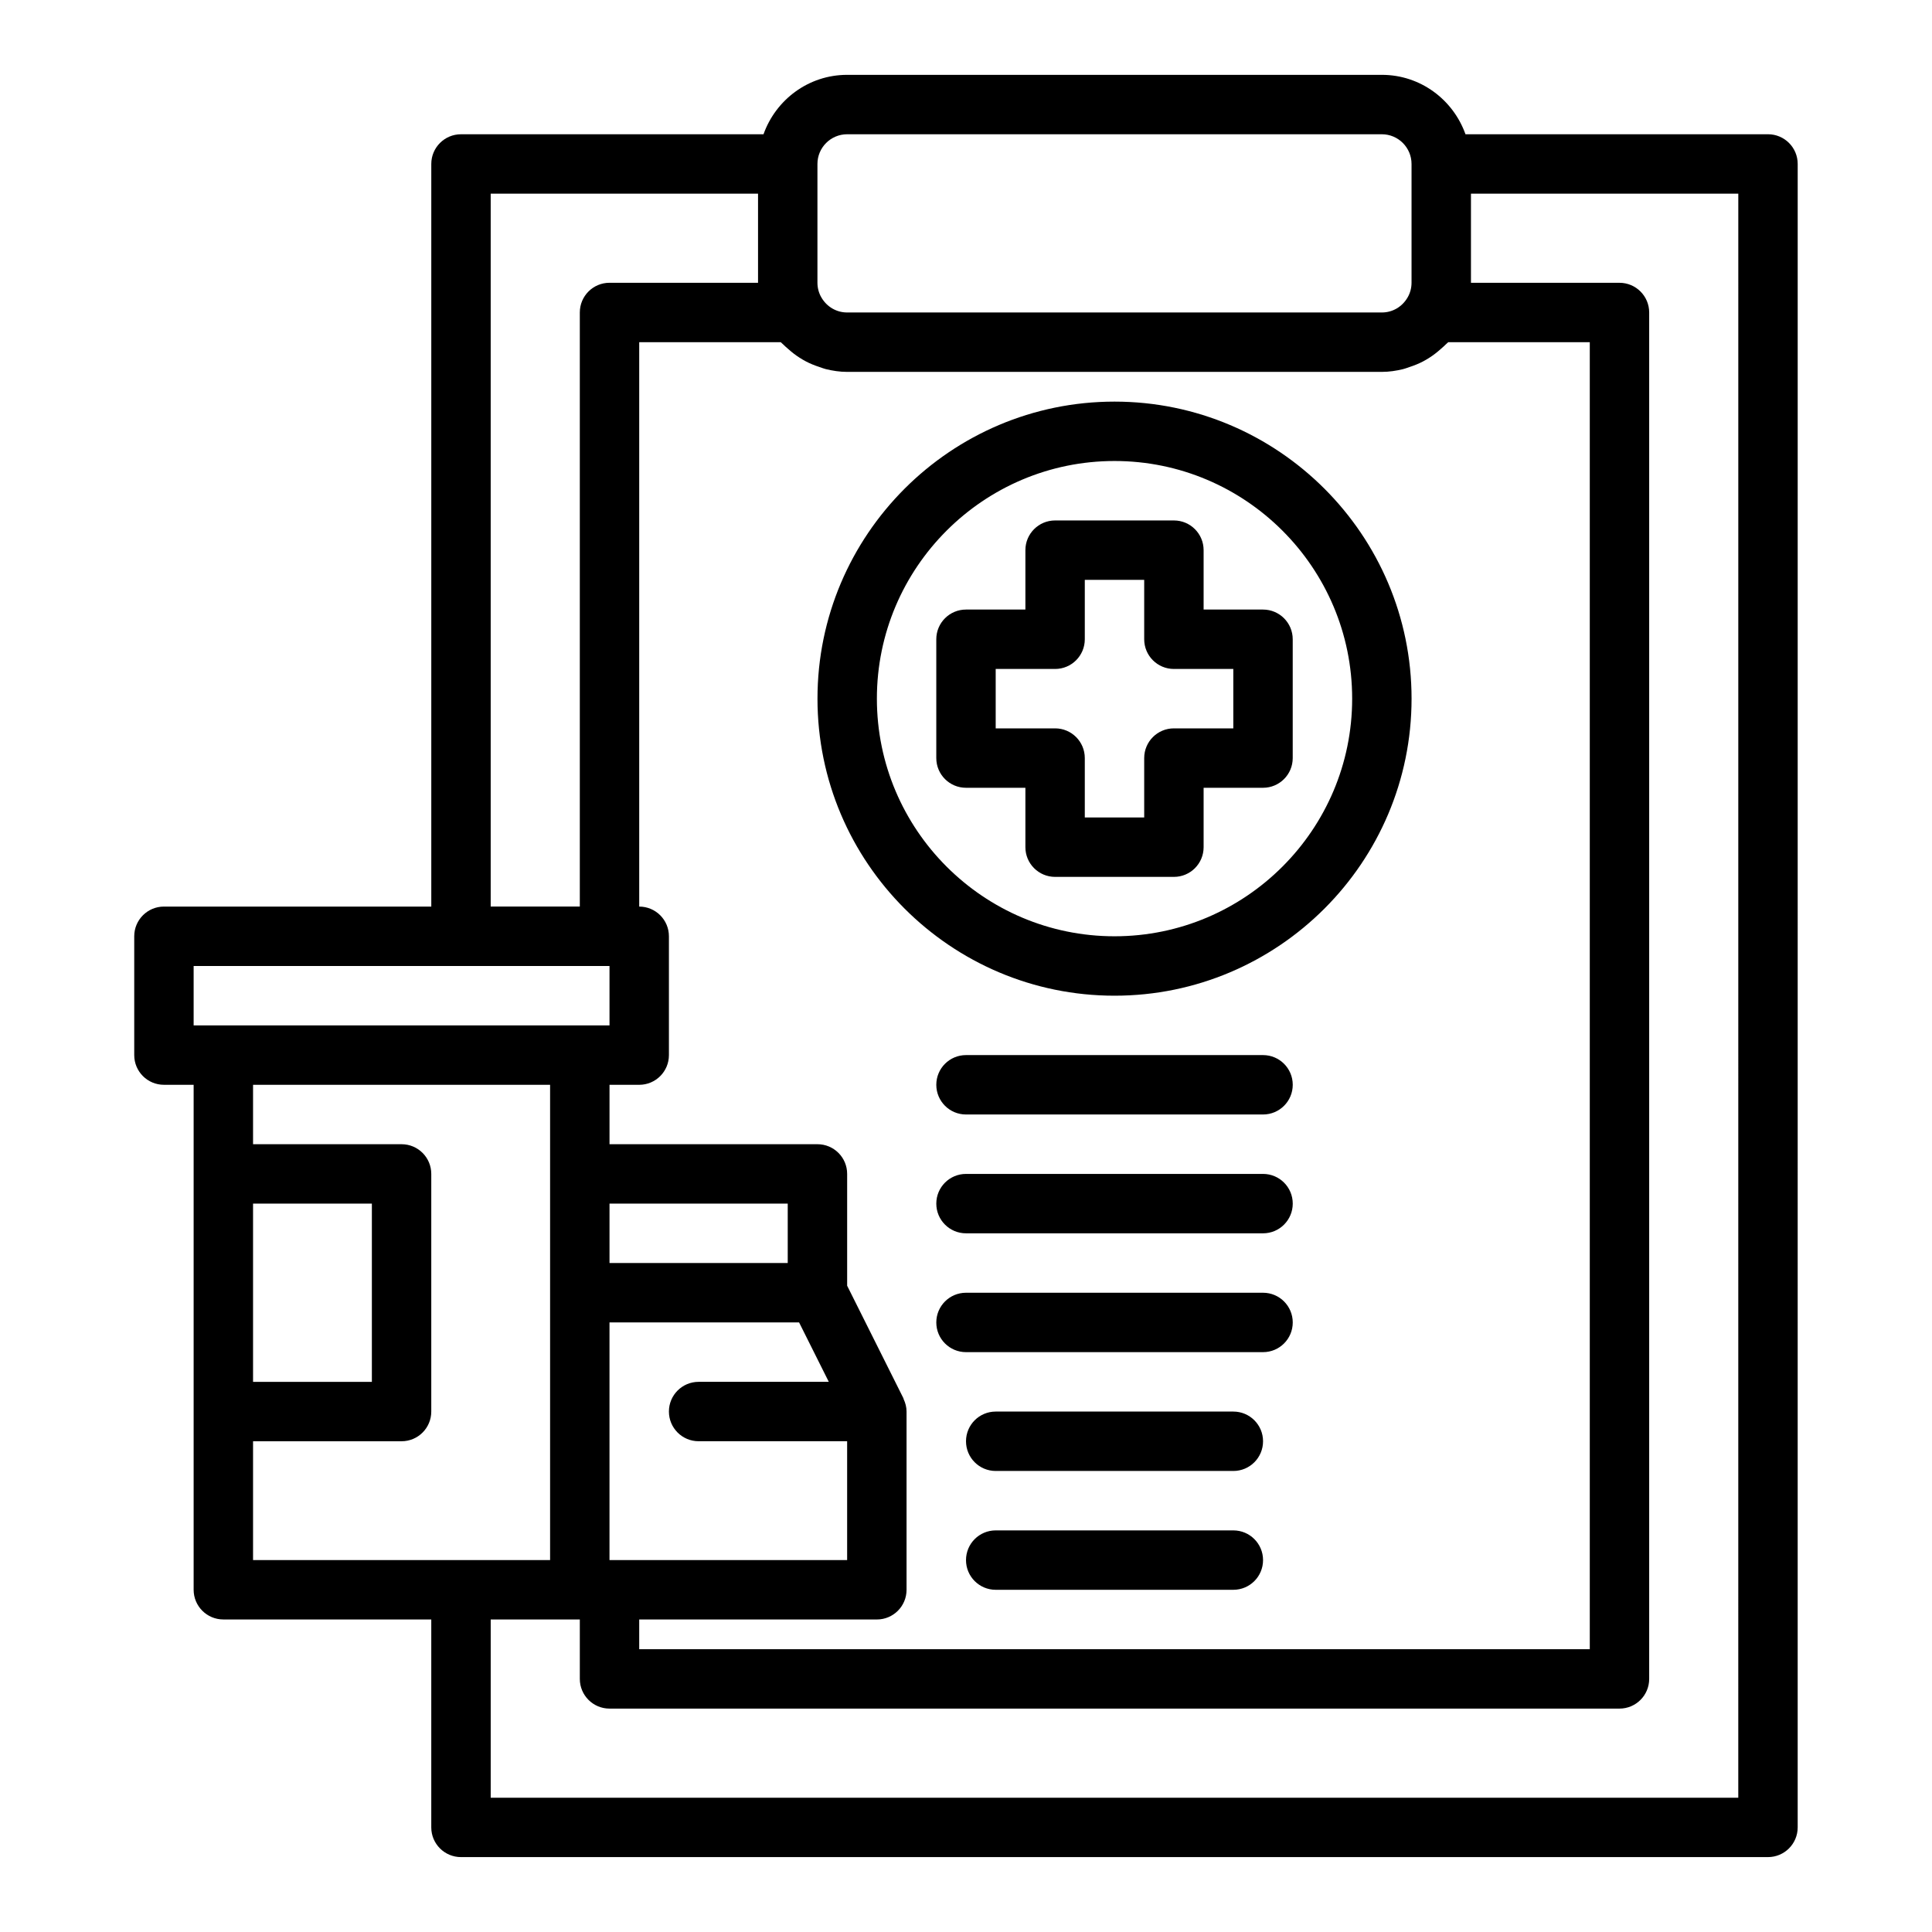 <?xml version="1.0" encoding="UTF-8"?>
<!-- The Best Svg Icon site in the world: iconSvg.co, Visit us! https://iconsvg.co -->
<svg fill="#000000" width="800px" height="800px" version="1.1" viewBox="144 144 512 512" xmlns="http://www.w3.org/2000/svg">
 <g>
  <path d="m612.54 179.58h-80.172c-3.258-9.145-11.914-15.746-22.164-15.746h-141.7c-10.25 0-18.906 6.602-22.164 15.742l-80.172 0.004c-4.352 0-7.871 3.523-7.871 7.871v196.8h-70.852c-4.352 0-7.871 3.523-7.871 7.871v31.488c0 4.348 3.519 7.871 7.871 7.871h7.871v133.82c0 4.348 3.519 7.871 7.871 7.871h55.105v55.105c0 4.348 3.519 7.871 7.871 7.871h346.37c4.352 0 7.871-3.523 7.871-7.871l0.004-440.83c0-4.348-3.519-7.871-7.871-7.871zm-251.91 7.871c0-4.34 3.527-7.871 7.871-7.871h141.7c4.344 0 7.871 3.531 7.871 7.871v31.488c0 1.363-0.367 2.746-1.047 3.894-0.004 0.004-0.004 0.012-0.008 0.016-1.449 2.481-3.996 3.961-6.812 3.961h-141.7c-2.82 0-5.375-1.484-6.828-3.977-0.676-1.148-1.047-2.531-1.047-3.894zm-9.723 47.234c0.188 0.211 0.426 0.363 0.621 0.566 0.426 0.449 0.895 0.824 1.352 1.234 0.957 0.859 1.953 1.637 3.031 2.32 0.555 0.355 1.109 0.684 1.691 0.988 1.145 0.602 2.34 1.074 3.578 1.477 0.559 0.184 1.09 0.406 1.664 0.547 1.828 0.449 3.711 0.738 5.66 0.738h141.7c1.949 0 3.828-0.289 5.656-0.738 0.574-0.141 1.109-0.363 1.668-0.547 1.234-0.402 2.426-0.875 3.57-1.473 0.586-0.309 1.145-0.641 1.703-0.996 1.062-0.68 2.055-1.449 3.004-2.301 0.469-0.418 0.945-0.805 1.383-1.262 0.191-0.199 0.426-0.348 0.613-0.555h37.508v346.37h-251.91v-7.871h62.977c4.352 0 7.871-3.523 7.871-7.871v-47.23c0-1.191-0.305-2.289-0.777-3.305-0.031-0.07-0.02-0.148-0.051-0.219l-14.914-29.828v-29.629c0-4.348-3.519-7.871-7.871-7.871h-55.105v-15.742h7.871c4.352 0 7.871-3.523 7.871-7.871v-31.488c0-4.348-3.519-7.871-7.871-7.871v-149.57zm4.859 259.77 7.871 15.742-34.496 0.004c-4.352 0-7.871 3.523-7.871 7.871s3.519 7.871 7.871 7.871h39.359v31.488h-62.977v-62.977zm-50.238-15.742v-15.742h47.23v15.742zm-31.488-283.39h70.848v23.617h-39.359c-4.352 0-7.871 3.523-7.871 7.871v157.44h-23.617zm-78.723 220.42v-15.742h110.21v15.742zm15.746 47.234h31.488v47.23h-31.488zm0 94.461v-31.488h39.359c4.352 0 7.871-3.523 7.871-7.871v-62.977c0-4.348-3.519-7.871-7.871-7.871h-39.359v-15.742h78.719v125.95h-23.617zm393.6 62.977h-330.62v-47.23h23.617v15.742c0 4.348 3.519 7.871 7.871 7.871h267.65c4.352 0 7.871-3.523 7.871-7.871v-362.11c0-4.348-3.519-7.871-7.871-7.871h-39.359v-23.617h70.848z"/>
  <path d="m439.36 407.87c43.402 0 78.719-35.312 78.719-78.719s-35.316-78.719-78.719-78.719-78.719 35.312-78.719 78.719c-0.004 43.406 35.312 78.719 78.719 78.719zm0-141.7c34.723 0 62.977 28.25 62.977 62.977 0 34.723-28.25 62.977-62.977 62.977-34.723 0-62.977-28.25-62.977-62.977 0-34.727 28.25-62.977 62.977-62.977z"/>
  <path d="m415.74 352.77v15.742c0 4.348 3.519 7.871 7.871 7.871h31.488c4.352 0 7.871-3.523 7.871-7.871v-15.742h15.742c4.352 0 7.871-3.523 7.871-7.871v-31.488c0-4.348-3.519-7.871-7.871-7.871h-15.742v-15.742c0-4.348-3.519-7.871-7.871-7.871h-31.488c-4.352 0-7.871 3.523-7.871 7.871v15.742h-15.742c-4.352 0-7.871 3.523-7.871 7.871v31.488c0 4.348 3.519 7.871 7.871 7.871zm-7.871-31.488h15.742c4.352 0 7.871-3.523 7.871-7.871v-15.742h15.742v15.742c0 4.348 3.519 7.871 7.871 7.871h15.742v15.742h-15.742c-4.352 0-7.871 3.523-7.871 7.871v15.742h-15.742v-15.742c0-4.348-3.519-7.871-7.871-7.871h-15.742z"/>
  <path d="m478.72 423.61h-78.719c-4.352 0-7.871 3.523-7.871 7.871s3.519 7.871 7.871 7.871h78.719c4.352 0 7.871-3.523 7.871-7.871 0-4.344-3.519-7.871-7.871-7.871z"/>
  <path d="m478.72 455.1h-78.719c-4.352 0-7.871 3.523-7.871 7.871s3.519 7.871 7.871 7.871h78.719c4.352 0 7.871-3.523 7.871-7.871 0-4.344-3.519-7.871-7.871-7.871z"/>
  <path d="m478.72 486.59h-78.719c-4.352 0-7.871 3.523-7.871 7.871 0 4.348 3.519 7.871 7.871 7.871h78.719c4.352 0 7.871-3.523 7.871-7.871 0-4.344-3.519-7.871-7.871-7.871z"/>
  <path d="m470.85 518.08h-62.977c-4.352 0-7.871 3.523-7.871 7.871 0 4.348 3.519 7.871 7.871 7.871h62.977c4.352 0 7.871-3.523 7.871-7.871 0-4.344-3.519-7.871-7.871-7.871z"/>
  <path d="m470.85 549.57h-62.977c-4.352 0-7.871 3.523-7.871 7.871s3.519 7.871 7.871 7.871h62.977c4.352 0 7.871-3.523 7.871-7.871s-3.519-7.871-7.871-7.871z"/>
 </g>
</svg>